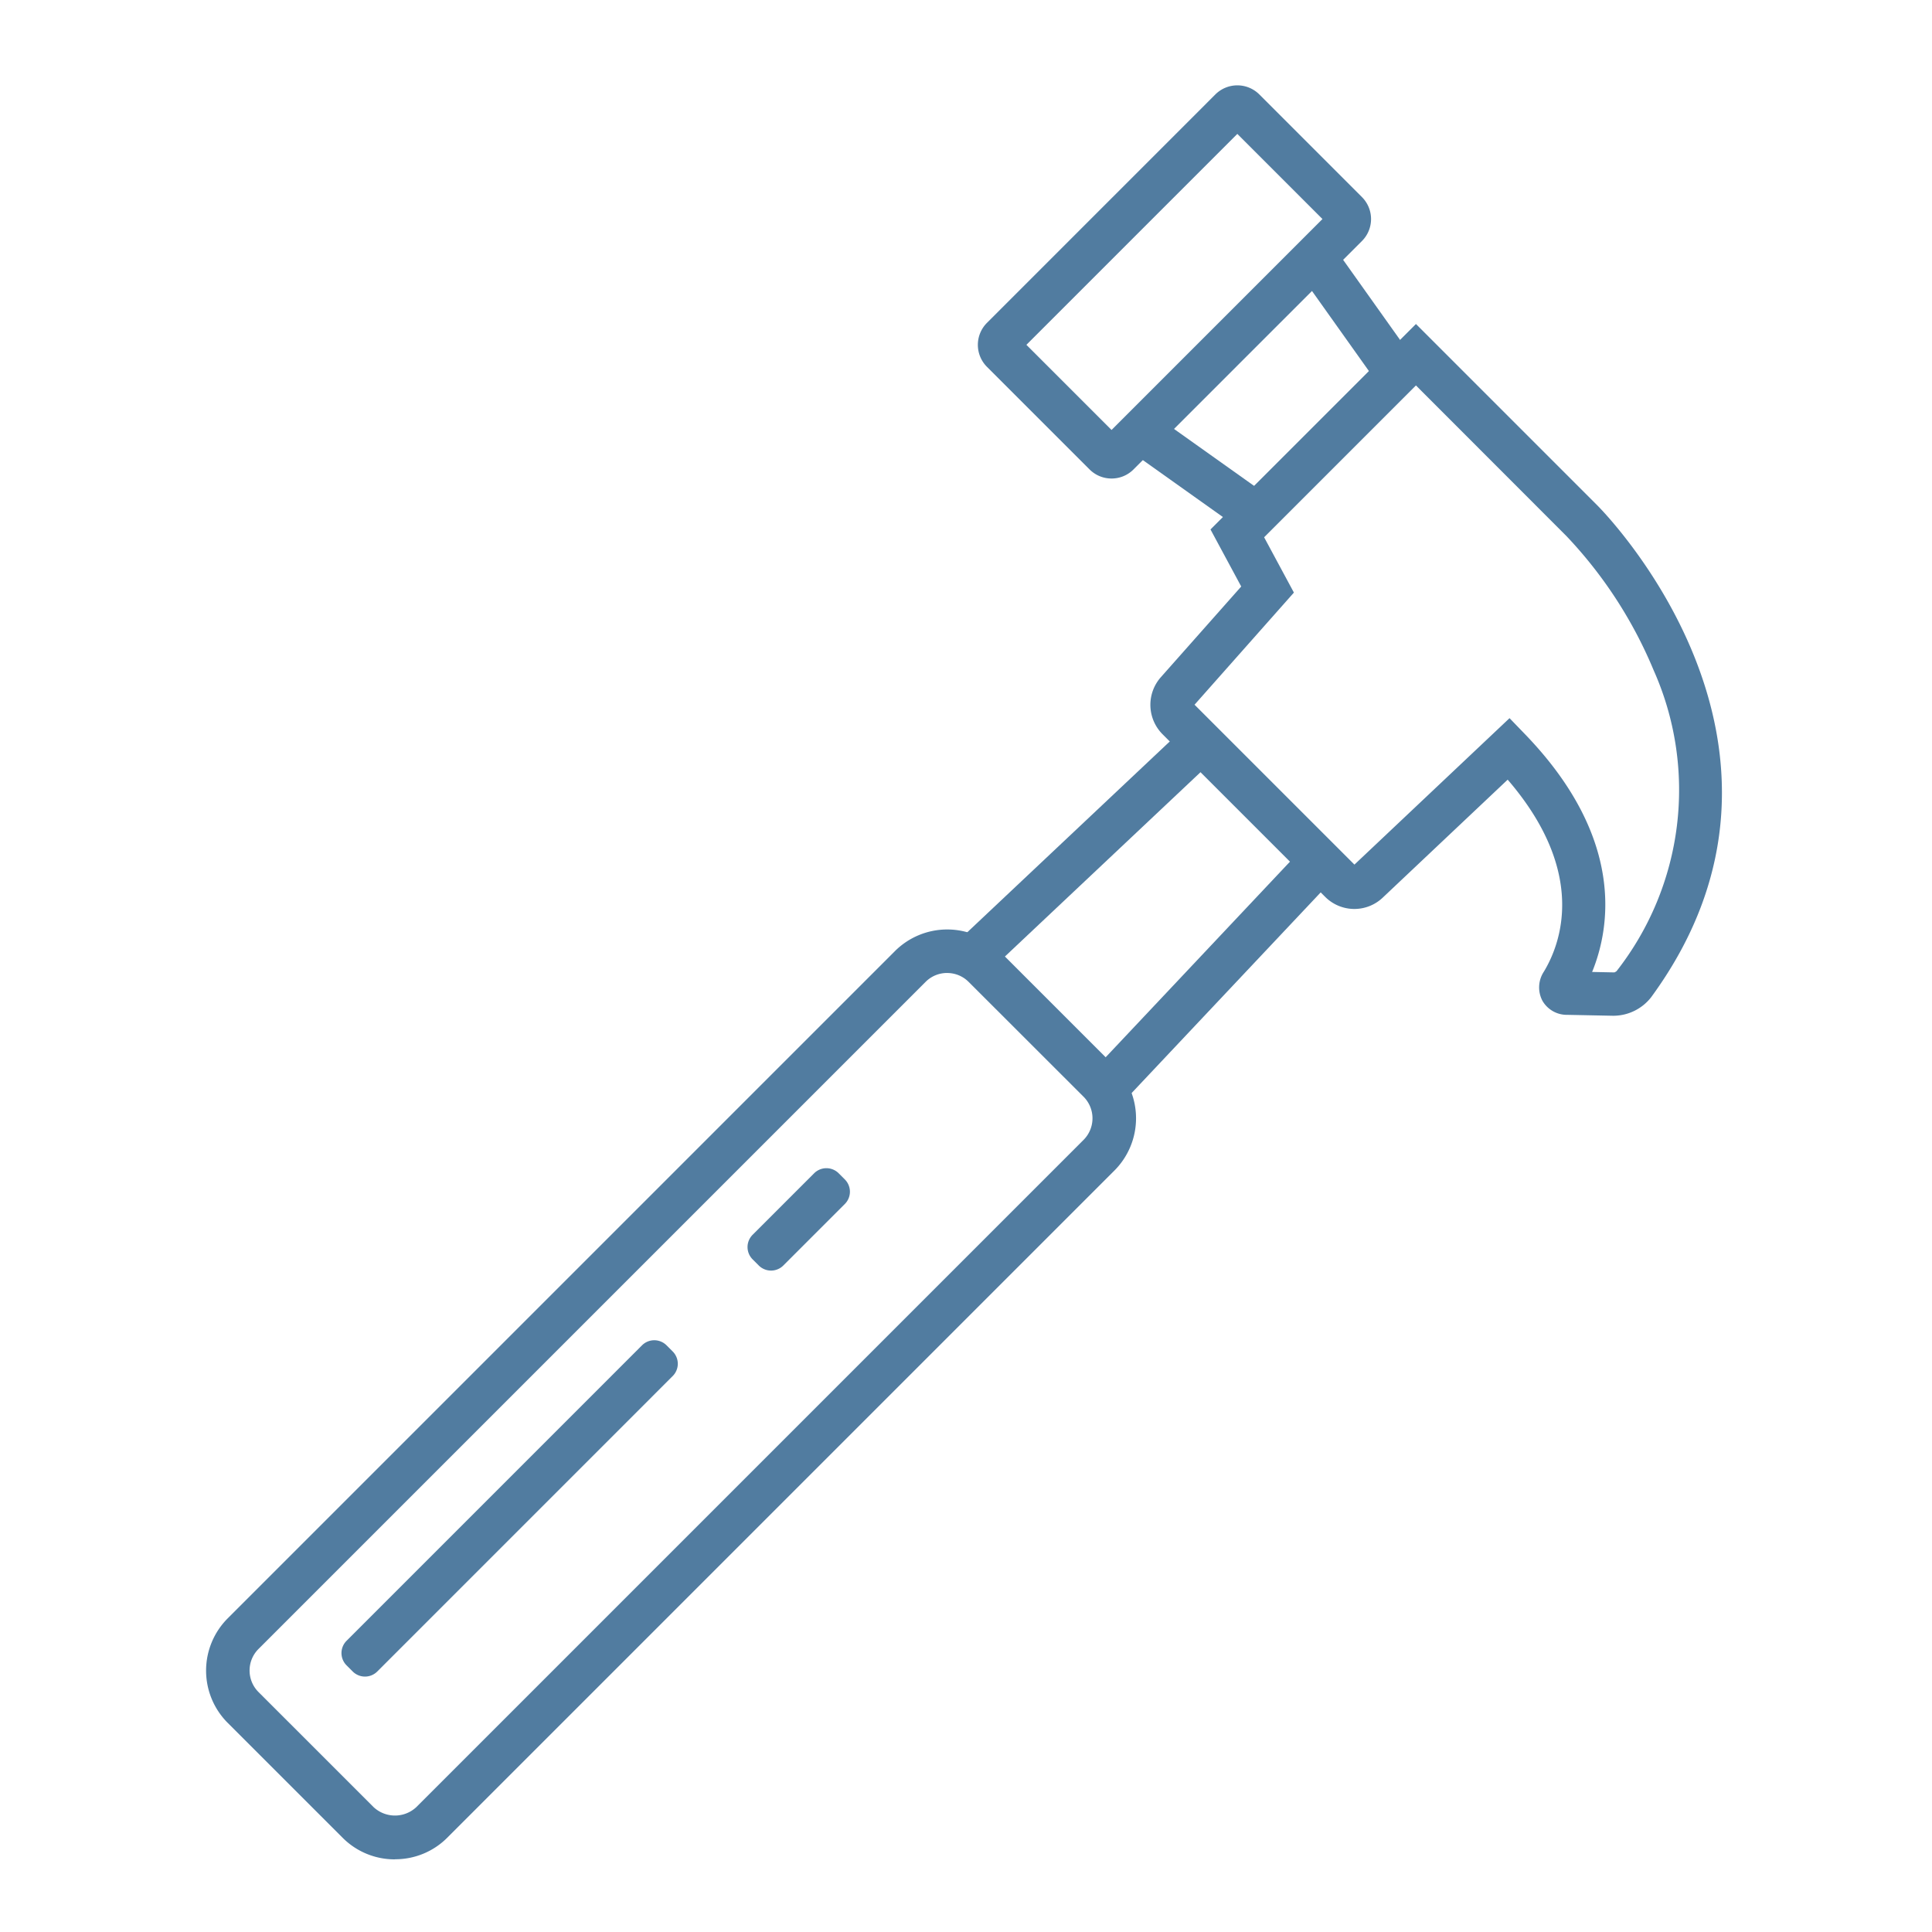 <svg xmlns="http://www.w3.org/2000/svg" xmlns:xlink="http://www.w3.org/1999/xlink" width="75" height="75" viewBox="0 0 75 75"><defs><clipPath id="a"><rect width="75" height="75" fill="#fff"/></clipPath></defs><g clip-path="url(#a)"><g transform="translate(8 3.313)"><rect width="12.21" height="1.687" transform="translate(29.219 33.189) rotate(-43.299)" fill="#517ca0"/><rect width="12.21" height="1.686" transform="translate(34.323 38.365) rotate(-46.702)" fill="#517ca0"/><path d="M7.329,133.259a2.847,2.847,0,0,1-2.027-.837L.838,127.959a2.871,2.871,0,0,1,0-4.054L26.742,98A2.873,2.873,0,0,1,30.8,98l4.463,4.463a2.872,2.872,0,0,1,0,4.055l-25.9,25.9a2.845,2.845,0,0,1-2.027.837M28.769,98.85a1.172,1.172,0,0,0-.835.343l-25.9,25.9a1.182,1.182,0,0,0,0,1.67l4.463,4.463a1.216,1.216,0,0,0,1.67,0l25.9-25.9a1.186,1.186,0,0,0,0-1.669L29.6,99.194a1.172,1.172,0,0,0-.835-.343" transform="translate(0 -64.392)" fill="#517ca0"/><path d="M126.7,54.322h-.03l-1.791-.036a1.092,1.092,0,0,1-.97-.548,1.11,1.11,0,0,1,.059-1.132c.639-1.058,1.712-3.827-1.407-7.45l-4.86,4.589a1.6,1.6,0,0,1-2.218-.032l-6.32-6.32a1.617,1.617,0,0,1-.067-2.213h0l3.121-3.522-1.193-2.215L119,27.468l7.027,7.027c.087.084,9.307,9.273,2.1,19.112a1.865,1.865,0,0,1-1.428.714m-.861-1.7.866.018a.465.465,0,0,0,.083-.048,11.409,11.409,0,0,0,1.441-11.68,17.083,17.083,0,0,0-3.388-5.213L119,29.853l-5.894,5.894,1.156,2.147-3.857,4.353,6.207,6.207,6.021-5.685.579.6c3.912,4.038,3.335,7.518,2.628,9.25M110.362,42.3h0Z" transform="translate(-72.033 -18.203)" fill="#517ca0"/><path d="M94.017,15.263a1.2,1.2,0,0,1-.853-.353L89.18,10.927a1.208,1.208,0,0,1,0-1.706L98.047.353a1.209,1.209,0,0,1,1.707,0l3.983,3.984a1.206,1.206,0,0,1,0,1.707L94.87,14.91a1.2,1.2,0,0,1-.853.353m-3.305-5.19,3.305,3.305,8.188-8.188L98.9,1.885Zm11.833-4.544h0Zm0-.679h0Z" transform="translate(-58.867 0)" fill="#517ca0"/><rect width="1.686" height="6.539" transform="translate(41.979 6.644) rotate(-35.417)" fill="#517ca0"/><rect width="1.687" height="6.539" transform="translate(35.259 13.761) rotate(-54.58)" fill="#517ca0"/><path d="M16.017,157.291l-.238-.238a.674.674,0,0,1,0-.954L27.247,144.63a.674.674,0,0,1,.954,0l.238.238a.674.674,0,0,1,0,.954L16.971,157.291a.674.674,0,0,1-.954,0" transform="translate(-10.325 -95.717)" fill="#517ca0"/><path d="M62.753,128.4l-.238-.238a.674.674,0,0,1,0-.954l2.387-2.387a.674.674,0,0,1,.954,0l.238.238a.674.674,0,0,1,0,.954L63.707,128.4a.674.674,0,0,1-.954,0" transform="translate(-41.298 -82.587)" fill="#517ca0"/></g></g></svg>